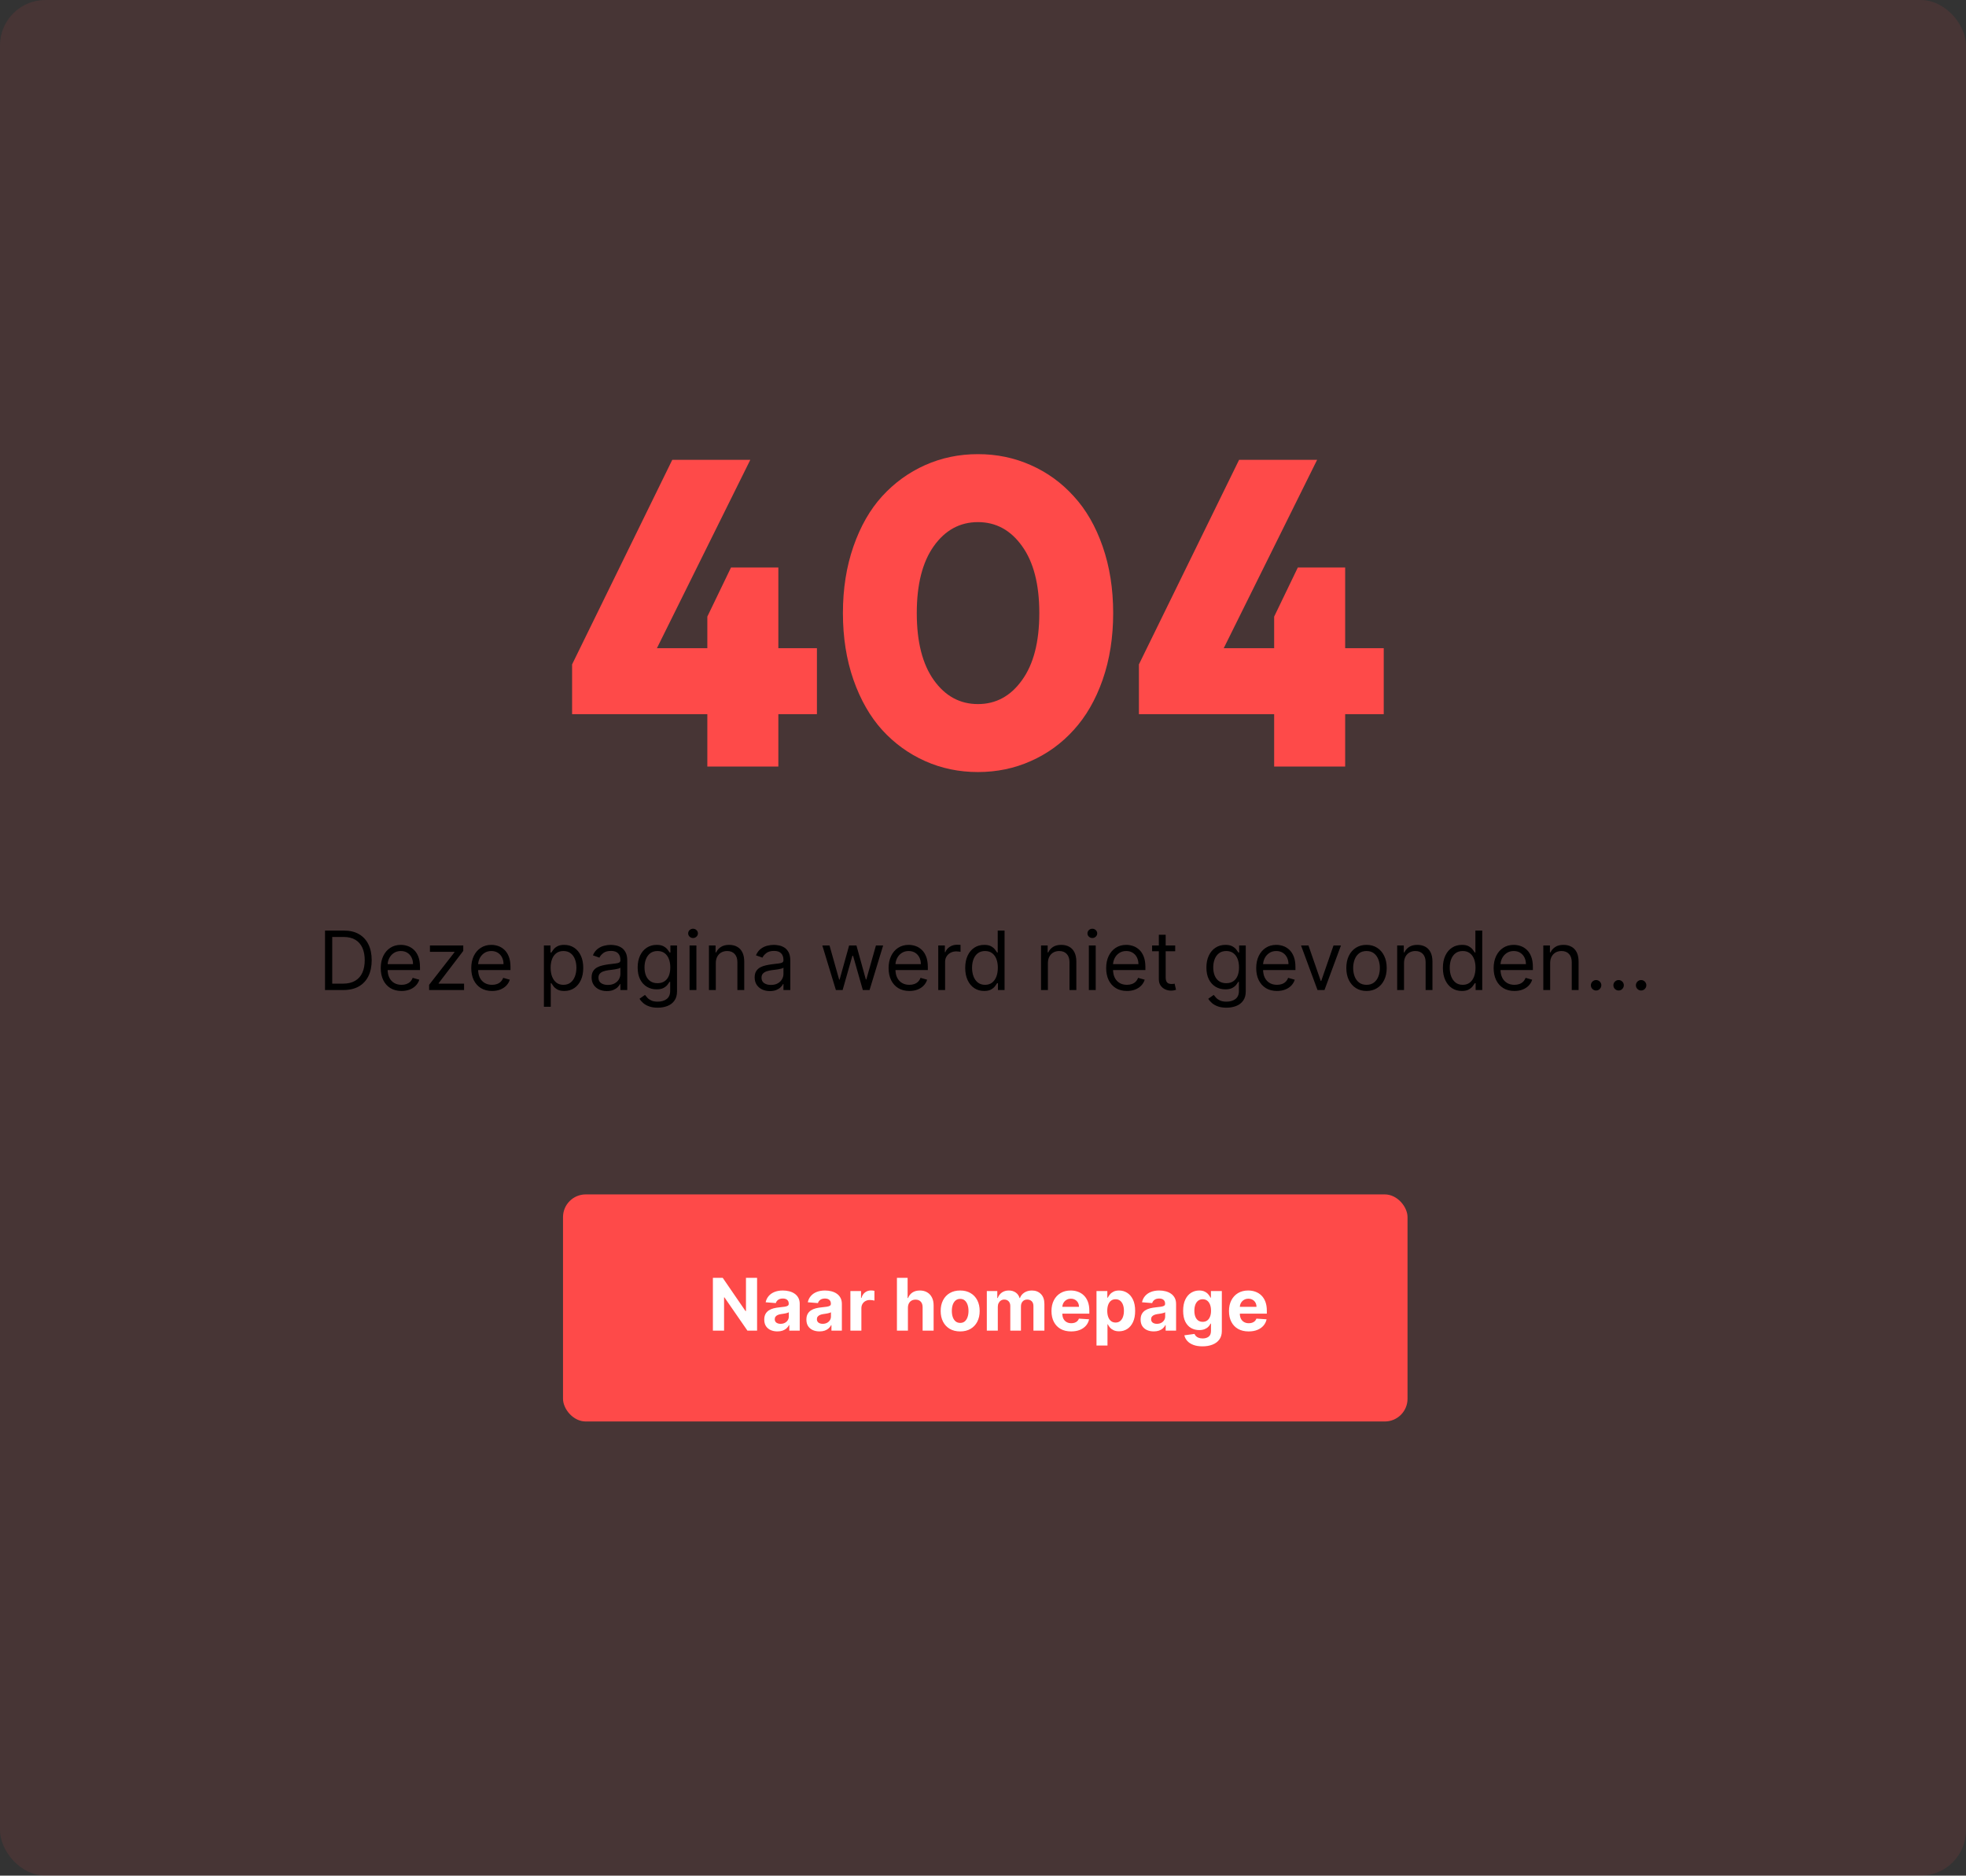 <svg width="433" height="413" viewBox="0 0 433 413" fill="none" xmlns="http://www.w3.org/2000/svg">
<rect x="0" y="0" width="433" height="413" fill="#333333" stroke="none"/>
<rect opacity="0.1" width="433" height="413" rx="10" fill="#FE4A49"/>
<path d="M75.625 218H71.585V204.909H75.804C77.074 204.909 78.16 205.171 79.064 205.695C79.967 206.215 80.66 206.963 81.141 207.939C81.623 208.911 81.864 210.074 81.864 211.429C81.864 212.793 81.621 213.967 81.135 214.951C80.649 215.931 79.942 216.685 79.013 217.214C78.084 217.738 76.954 218 75.625 218ZM73.171 216.594H75.523C76.605 216.594 77.502 216.385 78.214 215.967C78.925 215.55 79.456 214.955 79.805 214.184C80.155 213.413 80.329 212.494 80.329 211.429C80.329 210.372 80.157 209.462 79.812 208.7C79.467 207.933 78.951 207.344 78.265 206.935C77.579 206.522 76.724 206.315 75.702 206.315H73.171V216.594ZM88.435 218.205C87.489 218.205 86.673 217.996 85.987 217.578C85.305 217.156 84.778 216.568 84.408 215.814C84.041 215.055 83.858 214.173 83.858 213.168C83.858 212.162 84.041 211.276 84.408 210.509C84.778 209.737 85.294 209.136 85.954 208.706C86.619 208.271 87.395 208.054 88.281 208.054C88.793 208.054 89.298 208.139 89.796 208.31C90.295 208.48 90.749 208.757 91.158 209.141C91.567 209.52 91.893 210.023 92.136 210.649C92.379 211.276 92.5 212.047 92.5 212.963V213.602H84.932V212.298H90.966C90.966 211.744 90.855 211.25 90.633 210.815C90.416 210.381 90.105 210.038 89.7 209.786C89.3 209.535 88.827 209.409 88.281 209.409C87.68 209.409 87.16 209.558 86.722 209.857C86.287 210.151 85.952 210.534 85.718 211.007C85.484 211.48 85.367 211.987 85.367 212.528V213.398C85.367 214.139 85.494 214.768 85.75 215.283C86.01 215.795 86.37 216.185 86.83 216.453C87.29 216.717 87.825 216.849 88.435 216.849C88.831 216.849 89.189 216.794 89.508 216.683C89.832 216.568 90.112 216.398 90.346 216.172C90.58 215.942 90.761 215.656 90.889 215.315L92.347 215.724C92.193 216.219 91.935 216.653 91.573 217.028C91.211 217.399 90.763 217.689 90.231 217.898C89.698 218.102 89.099 218.205 88.435 218.205ZM94.513 218V216.849L100.087 209.69V209.588H94.692V208.182H102.031V209.384L96.61 216.491V216.594H102.21V218H94.513ZM108.368 218.205C107.422 218.205 106.606 217.996 105.92 217.578C105.238 217.156 104.712 216.568 104.341 215.814C103.975 215.055 103.792 214.173 103.792 213.168C103.792 212.162 103.975 211.276 104.341 210.509C104.712 209.737 105.228 209.136 105.888 208.706C106.553 208.271 107.328 208.054 108.215 208.054C108.726 208.054 109.231 208.139 109.73 208.31C110.228 208.48 110.682 208.757 111.091 209.141C111.5 209.52 111.826 210.023 112.069 210.649C112.312 211.276 112.434 212.047 112.434 212.963V213.602H104.865V212.298H110.9C110.9 211.744 110.789 211.25 110.567 210.815C110.35 210.381 110.039 210.038 109.634 209.786C109.233 209.535 108.76 209.409 108.215 209.409C107.614 209.409 107.094 209.558 106.655 209.857C106.221 210.151 105.886 210.534 105.652 211.007C105.417 211.48 105.3 211.987 105.3 212.528V213.398C105.3 214.139 105.428 214.768 105.684 215.283C105.944 215.795 106.304 216.185 106.764 216.453C107.224 216.717 107.759 216.849 108.368 216.849C108.765 216.849 109.123 216.794 109.442 216.683C109.766 216.568 110.045 216.398 110.279 216.172C110.514 215.942 110.695 215.656 110.823 215.315L112.28 215.724C112.127 216.219 111.869 216.653 111.507 217.028C111.145 217.399 110.697 217.689 110.164 217.898C109.632 218.102 109.033 218.205 108.368 218.205ZM119.791 221.682V208.182H121.248V209.741H121.427C121.538 209.571 121.691 209.354 121.887 209.089C122.088 208.821 122.373 208.582 122.744 208.374C123.119 208.161 123.626 208.054 124.265 208.054C125.092 208.054 125.821 208.261 126.451 208.674C127.082 209.087 127.574 209.673 127.928 210.432C128.282 211.19 128.458 212.085 128.458 213.116C128.458 214.156 128.282 215.058 127.928 215.82C127.574 216.579 127.084 217.167 126.458 217.585C125.831 217.998 125.109 218.205 124.291 218.205C123.66 218.205 123.155 218.1 122.776 217.891C122.397 217.678 122.105 217.437 121.9 217.169C121.696 216.896 121.538 216.67 121.427 216.491H121.299V221.682H119.791ZM121.274 213.091C121.274 213.832 121.382 214.487 121.6 215.053C121.817 215.616 122.135 216.057 122.552 216.376C122.97 216.692 123.481 216.849 124.086 216.849C124.717 216.849 125.243 216.683 125.665 216.351C126.091 216.014 126.411 215.562 126.624 214.996C126.841 214.425 126.95 213.79 126.95 213.091C126.95 212.401 126.843 211.778 126.63 211.224C126.422 210.666 126.104 210.225 125.678 209.901C125.256 209.573 124.725 209.409 124.086 209.409C123.473 209.409 122.957 209.565 122.539 209.876C122.122 210.183 121.806 210.613 121.593 211.167C121.38 211.717 121.274 212.358 121.274 213.091ZM133.649 218.23C133.027 218.23 132.462 218.113 131.955 217.879C131.448 217.64 131.045 217.297 130.747 216.849C130.449 216.398 130.299 215.852 130.299 215.213C130.299 214.651 130.41 214.195 130.632 213.845C130.853 213.491 131.15 213.214 131.52 213.014C131.891 212.814 132.3 212.665 132.748 212.567C133.199 212.464 133.653 212.384 134.109 212.324C134.706 212.247 135.189 212.19 135.56 212.151C135.935 212.109 136.208 212.038 136.378 211.94C136.553 211.842 136.64 211.672 136.64 211.429V211.378C136.64 210.747 136.468 210.257 136.123 209.908C135.782 209.558 135.264 209.384 134.569 209.384C133.849 209.384 133.284 209.541 132.875 209.857C132.466 210.172 132.179 210.509 132.012 210.866L130.581 210.355C130.836 209.759 131.177 209.294 131.603 208.962C132.034 208.625 132.502 208.391 133.01 208.259C133.521 208.122 134.024 208.054 134.518 208.054C134.833 208.054 135.196 208.092 135.605 208.169C136.018 208.241 136.417 208.393 136.8 208.623C137.188 208.853 137.51 209.2 137.765 209.665C138.021 210.129 138.149 210.751 138.149 211.531V218H136.64V216.67H136.564C136.461 216.884 136.291 217.112 136.052 217.354C135.814 217.597 135.496 217.804 135.1 217.974C134.703 218.145 134.22 218.23 133.649 218.23ZM133.879 216.875C134.475 216.875 134.978 216.758 135.387 216.523C135.801 216.289 136.112 215.987 136.321 215.616C136.534 215.245 136.64 214.855 136.64 214.446V213.065C136.576 213.142 136.436 213.212 136.218 213.276C136.005 213.336 135.758 213.389 135.477 213.436C135.2 213.479 134.929 213.517 134.665 213.551C134.405 213.581 134.194 213.607 134.032 213.628C133.64 213.679 133.274 213.762 132.933 213.877C132.596 213.988 132.324 214.156 132.115 214.382C131.91 214.604 131.808 214.906 131.808 215.29C131.808 215.814 132.002 216.21 132.39 216.479C132.782 216.743 133.278 216.875 133.879 216.875ZM144.865 221.886C144.137 221.886 143.51 221.793 142.986 221.605C142.462 221.422 142.025 221.179 141.676 220.876C141.33 220.578 141.056 220.259 140.851 219.918L142.053 219.074C142.189 219.253 142.362 219.457 142.57 219.688C142.779 219.922 143.065 220.124 143.427 220.295C143.794 220.469 144.273 220.557 144.865 220.557C145.658 220.557 146.312 220.365 146.828 219.982C147.343 219.598 147.601 218.997 147.601 218.179V216.185H147.473C147.362 216.364 147.205 216.585 147 216.849C146.8 217.109 146.51 217.342 146.131 217.546C145.756 217.746 145.249 217.847 144.61 217.847C143.817 217.847 143.105 217.659 142.475 217.284C141.848 216.909 141.352 216.364 140.985 215.648C140.623 214.932 140.442 214.062 140.442 213.04C140.442 212.034 140.619 211.158 140.972 210.413C141.326 209.663 141.818 209.083 142.449 208.674C143.08 208.261 143.808 208.054 144.635 208.054C145.274 208.054 145.781 208.161 146.156 208.374C146.536 208.582 146.825 208.821 147.026 209.089C147.23 209.354 147.388 209.571 147.499 209.741H147.652V208.182H149.11V218.281C149.11 219.125 148.918 219.811 148.534 220.339C148.155 220.872 147.644 221.262 147 221.509C146.361 221.761 145.649 221.886 144.865 221.886ZM144.814 216.491C145.419 216.491 145.931 216.353 146.348 216.076C146.766 215.799 147.083 215.401 147.301 214.881C147.518 214.361 147.627 213.739 147.627 213.014C147.627 212.307 147.52 211.683 147.307 211.141C147.094 210.6 146.779 210.176 146.361 209.869C145.943 209.562 145.428 209.409 144.814 209.409C144.175 209.409 143.642 209.571 143.216 209.895C142.794 210.219 142.477 210.653 142.264 211.199C142.055 211.744 141.95 212.349 141.95 213.014C141.95 213.696 142.057 214.299 142.27 214.823C142.487 215.343 142.807 215.752 143.229 216.05C143.655 216.344 144.183 216.491 144.814 216.491ZM151.871 218V208.182H153.379V218H151.871ZM152.638 206.545C152.344 206.545 152.09 206.445 151.877 206.245C151.669 206.045 151.564 205.804 151.564 205.523C151.564 205.241 151.669 205.001 151.877 204.8C152.09 204.6 152.344 204.5 152.638 204.5C152.932 204.5 153.183 204.6 153.392 204.8C153.605 205.001 153.712 205.241 153.712 205.523C153.712 205.804 153.605 206.045 153.392 206.245C153.183 206.445 152.932 206.545 152.638 206.545ZM157.651 212.094V218H156.142V208.182H157.6V209.716H157.728C157.958 209.217 158.307 208.817 158.776 208.514C159.245 208.207 159.85 208.054 160.591 208.054C161.256 208.054 161.838 208.19 162.336 208.463C162.835 208.732 163.223 209.141 163.5 209.69C163.777 210.236 163.915 210.926 163.915 211.761V218H162.407V211.864C162.407 211.092 162.206 210.491 161.806 210.061C161.405 209.626 160.855 209.409 160.157 209.409C159.675 209.409 159.245 209.513 158.865 209.722C158.49 209.931 158.194 210.236 157.977 210.636C157.76 211.037 157.651 211.523 157.651 212.094ZM169.561 218.23C168.939 218.23 168.374 218.113 167.867 217.879C167.36 217.64 166.957 217.297 166.659 216.849C166.361 216.398 166.211 215.852 166.211 215.213C166.211 214.651 166.322 214.195 166.544 213.845C166.765 213.491 167.062 213.214 167.432 213.014C167.803 212.814 168.212 212.665 168.66 212.567C169.111 212.464 169.565 212.384 170.021 212.324C170.618 212.247 171.101 212.19 171.472 212.151C171.847 212.109 172.12 212.038 172.29 211.94C172.465 211.842 172.552 211.672 172.552 211.429V211.378C172.552 210.747 172.38 210.257 172.035 209.908C171.694 209.558 171.176 209.384 170.481 209.384C169.761 209.384 169.197 209.541 168.787 209.857C168.378 210.172 168.091 210.509 167.925 210.866L166.493 210.355C166.748 209.759 167.089 209.294 167.515 208.962C167.946 208.625 168.415 208.391 168.922 208.259C169.433 208.122 169.936 208.054 170.43 208.054C170.746 208.054 171.108 208.092 171.517 208.169C171.93 208.241 172.329 208.393 172.712 208.623C173.1 208.853 173.422 209.2 173.677 209.665C173.933 210.129 174.061 210.751 174.061 211.531V218H172.552V216.67H172.476C172.373 216.884 172.203 217.112 171.964 217.354C171.726 217.597 171.408 217.804 171.012 217.974C170.616 218.145 170.132 218.23 169.561 218.23ZM169.791 216.875C170.388 216.875 170.89 216.758 171.3 216.523C171.713 216.289 172.024 215.987 172.233 215.616C172.446 215.245 172.552 214.855 172.552 214.446V213.065C172.488 213.142 172.348 213.212 172.131 213.276C171.917 213.336 171.67 213.389 171.389 213.436C171.112 213.479 170.841 213.517 170.577 213.551C170.317 213.581 170.106 213.607 169.944 213.628C169.552 213.679 169.186 213.762 168.845 213.877C168.508 213.988 168.236 214.156 168.027 214.382C167.822 214.604 167.72 214.906 167.72 215.29C167.72 215.814 167.914 216.21 168.302 216.479C168.694 216.743 169.19 216.875 169.791 216.875ZM184.101 218L181.11 208.182H182.695L184.817 215.699H184.919L187.016 208.182H188.627L190.698 215.673H190.8L192.922 208.182H194.507L191.516 218H190.033L187.885 210.457H187.732L185.584 218H184.101ZM200.284 218.205C199.338 218.205 198.522 217.996 197.836 217.578C197.154 217.156 196.628 216.568 196.257 215.814C195.891 215.055 195.708 214.173 195.708 213.168C195.708 212.162 195.891 211.276 196.257 210.509C196.628 209.737 197.144 209.136 197.804 208.706C198.469 208.271 199.244 208.054 200.131 208.054C200.642 208.054 201.147 208.139 201.646 208.31C202.144 208.48 202.598 208.757 203.007 209.141C203.416 209.52 203.742 210.023 203.985 210.649C204.228 211.276 204.35 212.047 204.35 212.963V213.602H196.781V212.298H202.816C202.816 211.744 202.705 211.25 202.483 210.815C202.266 210.381 201.955 210.038 201.55 209.786C201.149 209.535 200.676 209.409 200.131 209.409C199.53 209.409 199.01 209.558 198.571 209.857C198.137 210.151 197.802 210.534 197.568 211.007C197.333 211.48 197.216 211.987 197.216 212.528V213.398C197.216 214.139 197.344 214.768 197.6 215.283C197.86 215.795 198.22 216.185 198.68 216.453C199.14 216.717 199.675 216.849 200.284 216.849C200.681 216.849 201.039 216.794 201.358 216.683C201.682 216.568 201.961 216.398 202.195 216.172C202.43 215.942 202.611 215.656 202.739 215.315L204.196 215.724C204.043 216.219 203.785 216.653 203.423 217.028C203.061 217.399 202.613 217.689 202.08 217.898C201.548 218.102 200.949 218.205 200.284 218.205ZM206.644 218V208.182H208.102V209.665H208.204C208.383 209.179 208.707 208.785 209.176 208.482C209.644 208.18 210.173 208.028 210.761 208.028C210.872 208.028 211.01 208.031 211.176 208.035C211.343 208.039 211.468 208.045 211.553 208.054V209.588C211.502 209.575 211.385 209.556 211.202 209.531C211.023 209.501 210.833 209.486 210.633 209.486C210.156 209.486 209.73 209.586 209.355 209.786C208.984 209.982 208.69 210.255 208.472 210.604C208.259 210.95 208.153 211.344 208.153 211.787V218H206.644ZM216.75 218.205C215.932 218.205 215.21 217.998 214.583 217.585C213.957 217.167 213.467 216.579 213.113 215.82C212.759 215.058 212.583 214.156 212.583 213.116C212.583 212.085 212.759 211.19 213.113 210.432C213.467 209.673 213.959 209.087 214.59 208.674C215.22 208.261 215.949 208.054 216.776 208.054C217.415 208.054 217.92 208.161 218.291 208.374C218.666 208.582 218.951 208.821 219.147 209.089C219.347 209.354 219.503 209.571 219.614 209.741H219.742V204.909H221.25V218H219.793V216.491H219.614C219.503 216.67 219.345 216.896 219.141 217.169C218.936 217.437 218.644 217.678 218.265 217.891C217.886 218.1 217.381 218.205 216.75 218.205ZM216.955 216.849C217.56 216.849 218.071 216.692 218.489 216.376C218.906 216.057 219.224 215.616 219.441 215.053C219.659 214.487 219.767 213.832 219.767 213.091C219.767 212.358 219.661 211.717 219.448 211.167C219.235 210.613 218.919 210.183 218.502 209.876C218.084 209.565 217.568 209.409 216.955 209.409C216.316 209.409 215.783 209.573 215.357 209.901C214.935 210.225 214.617 210.666 214.404 211.224C214.195 211.778 214.091 212.401 214.091 213.091C214.091 213.79 214.198 214.425 214.411 214.996C214.628 215.562 214.948 216.014 215.369 216.351C215.796 216.683 216.324 216.849 216.955 216.849ZM230.794 212.094V218H229.285V208.182H230.742V209.716H230.87C231.1 209.217 231.45 208.817 231.919 208.514C232.387 208.207 232.992 208.054 233.734 208.054C234.399 208.054 234.98 208.19 235.479 208.463C235.977 208.732 236.365 209.141 236.642 209.69C236.919 210.236 237.058 210.926 237.058 211.761V218H235.549V211.864C235.549 211.092 235.349 210.491 234.948 210.061C234.548 209.626 233.998 209.409 233.299 209.409C232.818 209.409 232.387 209.513 232.008 209.722C231.633 209.931 231.337 210.236 231.119 210.636C230.902 211.037 230.794 211.523 230.794 212.094ZM239.814 218V208.182H241.323V218H239.814ZM240.581 206.545C240.287 206.545 240.034 206.445 239.821 206.245C239.612 206.045 239.507 205.804 239.507 205.523C239.507 205.241 239.612 205.001 239.821 204.8C240.034 204.6 240.287 204.5 240.581 204.5C240.875 204.5 241.127 204.6 241.336 204.8C241.549 205.001 241.655 205.241 241.655 205.523C241.655 205.804 241.549 206.045 241.336 206.245C241.127 206.445 240.875 206.545 240.581 206.545ZM248.202 218.205C247.256 218.205 246.44 217.996 245.754 217.578C245.072 217.156 244.546 216.568 244.175 215.814C243.809 215.055 243.626 214.173 243.626 213.168C243.626 212.162 243.809 211.276 244.175 210.509C244.546 209.737 245.062 209.136 245.722 208.706C246.387 208.271 247.162 208.054 248.049 208.054C248.56 208.054 249.065 208.139 249.564 208.31C250.062 208.48 250.516 208.757 250.925 209.141C251.334 209.52 251.66 210.023 251.903 210.649C252.146 211.276 252.268 212.047 252.268 212.963V213.602H244.699V212.298H250.733C250.733 211.744 250.623 211.25 250.401 210.815C250.184 210.381 249.873 210.038 249.468 209.786C249.067 209.535 248.594 209.409 248.049 209.409C247.448 209.409 246.928 209.558 246.489 209.857C246.055 210.151 245.72 210.534 245.486 211.007C245.251 211.48 245.134 211.987 245.134 212.528V213.398C245.134 214.139 245.262 214.768 245.518 215.283C245.778 215.795 246.138 216.185 246.598 216.453C247.058 216.717 247.593 216.849 248.202 216.849C248.599 216.849 248.956 216.794 249.276 216.683C249.6 216.568 249.879 216.398 250.113 216.172C250.348 215.942 250.529 215.656 250.657 215.315L252.114 215.724C251.961 216.219 251.703 216.653 251.341 217.028C250.979 217.399 250.531 217.689 249.998 217.898C249.466 218.102 248.867 218.205 248.202 218.205ZM258.832 208.182V209.46H253.744V208.182H258.832ZM255.227 205.83H256.736V215.188C256.736 215.614 256.797 215.933 256.921 216.146C257.049 216.355 257.211 216.496 257.407 216.568C257.607 216.636 257.818 216.67 258.04 216.67C258.206 216.67 258.342 216.662 258.449 216.645C258.555 216.624 258.64 216.607 258.704 216.594L259.011 217.949C258.909 217.987 258.766 218.026 258.583 218.064C258.4 218.107 258.167 218.128 257.886 218.128C257.46 218.128 257.042 218.036 256.633 217.853C256.229 217.67 255.892 217.391 255.623 217.016C255.359 216.641 255.227 216.168 255.227 215.597V205.83ZM270.127 221.886C269.398 221.886 268.772 221.793 268.248 221.605C267.724 221.422 267.287 221.179 266.937 220.876C266.592 220.578 266.317 220.259 266.113 219.918L267.314 219.074C267.451 219.253 267.623 219.457 267.832 219.688C268.041 219.922 268.327 220.124 268.689 220.295C269.055 220.469 269.535 220.557 270.127 220.557C270.92 220.557 271.574 220.365 272.089 219.982C272.605 219.598 272.863 218.997 272.863 218.179V216.185H272.735C272.624 216.364 272.466 216.585 272.262 216.849C272.062 217.109 271.772 217.342 271.393 217.546C271.018 217.746 270.51 217.847 269.871 217.847C269.079 217.847 268.367 217.659 267.736 217.284C267.11 216.909 266.613 216.364 266.247 215.648C265.885 214.932 265.704 214.062 265.704 213.04C265.704 212.034 265.881 211.158 266.234 210.413C266.588 209.663 267.08 209.083 267.711 208.674C268.341 208.261 269.07 208.054 269.897 208.054C270.536 208.054 271.043 208.161 271.418 208.374C271.797 208.582 272.087 208.821 272.287 209.089C272.492 209.354 272.65 209.571 272.76 209.741H272.914V208.182H274.371V218.281C274.371 219.125 274.18 219.811 273.796 220.339C273.417 220.872 272.905 221.262 272.262 221.509C271.623 221.761 270.911 221.886 270.127 221.886ZM270.076 216.491C270.681 216.491 271.192 216.353 271.61 216.076C272.028 215.799 272.345 215.401 272.562 214.881C272.78 214.361 272.888 213.739 272.888 213.014C272.888 212.307 272.782 211.683 272.569 211.141C272.356 210.6 272.04 210.176 271.623 209.869C271.205 209.562 270.689 209.409 270.076 209.409C269.437 209.409 268.904 209.571 268.478 209.895C268.056 210.219 267.738 210.653 267.525 211.199C267.317 211.744 267.212 212.349 267.212 213.014C267.212 213.696 267.319 214.299 267.532 214.823C267.749 215.343 268.069 215.752 268.491 216.05C268.917 216.344 269.445 216.491 270.076 216.491ZM281.249 218.205C280.303 218.205 279.487 217.996 278.801 217.578C278.119 217.156 277.593 216.568 277.222 215.814C276.856 215.055 276.672 214.173 276.672 213.168C276.672 212.162 276.856 211.276 277.222 210.509C277.593 209.737 278.108 209.136 278.769 208.706C279.434 208.271 280.209 208.054 281.096 208.054C281.607 208.054 282.112 208.139 282.611 208.31C283.109 208.48 283.563 208.757 283.972 209.141C284.381 209.52 284.707 210.023 284.95 210.649C285.193 211.276 285.314 212.047 285.314 212.963V213.602H277.746V212.298H283.78C283.78 211.744 283.67 211.25 283.448 210.815C283.231 210.381 282.92 210.038 282.515 209.786C282.114 209.535 281.641 209.409 281.096 209.409C280.495 209.409 279.975 209.558 279.536 209.857C279.101 210.151 278.767 210.534 278.532 211.007C278.298 211.48 278.181 211.987 278.181 212.528V213.398C278.181 214.139 278.309 214.768 278.564 215.283C278.824 215.795 279.184 216.185 279.645 216.453C280.105 216.717 280.64 216.849 281.249 216.849C281.645 216.849 282.003 216.794 282.323 216.683C282.647 216.568 282.926 216.398 283.16 216.172C283.395 215.942 283.576 215.656 283.704 215.315L285.161 215.724C285.008 216.219 284.75 216.653 284.388 217.028C284.025 217.399 283.578 217.689 283.045 217.898C282.513 218.102 281.914 218.205 281.249 218.205ZM295.339 208.182L291.708 218H290.174L286.543 208.182H288.18L290.89 216.006H290.992L293.702 208.182H295.339ZM300.967 218.205C300.081 218.205 299.303 217.994 298.634 217.572C297.969 217.15 297.449 216.56 297.074 215.801C296.703 215.043 296.518 214.156 296.518 213.142C296.518 212.119 296.703 211.227 297.074 210.464C297.449 209.701 297.969 209.109 298.634 208.687C299.303 208.265 300.081 208.054 300.967 208.054C301.853 208.054 302.629 208.265 303.294 208.687C303.963 209.109 304.483 209.701 304.853 210.464C305.228 211.227 305.416 212.119 305.416 213.142C305.416 214.156 305.228 215.043 304.853 215.801C304.483 216.56 303.963 217.15 303.294 217.572C302.629 217.994 301.853 218.205 300.967 218.205ZM300.967 216.849C301.64 216.849 302.194 216.677 302.629 216.332C303.064 215.987 303.385 215.533 303.594 214.97C303.803 214.408 303.907 213.798 303.907 213.142C303.907 212.486 303.803 211.874 303.594 211.308C303.385 210.741 303.064 210.283 302.629 209.933C302.194 209.584 301.64 209.409 300.967 209.409C300.294 209.409 299.74 209.584 299.305 209.933C298.87 210.283 298.549 210.741 298.34 211.308C298.131 211.874 298.027 212.486 298.027 213.142C298.027 213.798 298.131 214.408 298.34 214.97C298.549 215.533 298.87 215.987 299.305 216.332C299.74 216.677 300.294 216.849 300.967 216.849ZM309.227 212.094V218H307.719V208.182H309.176V209.716H309.304C309.534 209.217 309.883 208.817 310.352 208.514C310.821 208.207 311.426 208.054 312.167 208.054C312.832 208.054 313.414 208.19 313.912 208.463C314.411 208.732 314.799 209.141 315.076 209.69C315.353 210.236 315.491 210.926 315.491 211.761V218H313.983V211.864C313.983 211.092 313.782 210.491 313.382 210.061C312.981 209.626 312.432 209.409 311.733 209.409C311.251 209.409 310.821 209.513 310.442 209.722C310.067 209.931 309.77 210.236 309.553 210.636C309.336 211.037 309.227 211.523 309.227 212.094ZM321.955 218.205C321.137 218.205 320.415 217.998 319.788 217.585C319.162 217.167 318.672 216.579 318.318 215.82C317.964 215.058 317.788 214.156 317.788 213.116C317.788 212.085 317.964 211.19 318.318 210.432C318.672 209.673 319.164 209.087 319.795 208.674C320.425 208.261 321.154 208.054 321.981 208.054C322.62 208.054 323.125 208.161 323.496 208.374C323.871 208.582 324.156 208.821 324.352 209.089C324.553 209.354 324.708 209.571 324.819 209.741H324.947V204.909H326.455V218H324.998V216.491H324.819C324.708 216.67 324.55 216.896 324.346 217.169C324.141 217.437 323.849 217.678 323.47 217.891C323.091 218.1 322.586 218.205 321.955 218.205ZM322.16 216.849C322.765 216.849 323.276 216.692 323.694 216.376C324.112 216.057 324.429 215.616 324.646 215.053C324.864 214.487 324.972 213.832 324.972 213.091C324.972 212.358 324.866 211.717 324.653 211.167C324.44 210.613 324.124 210.183 323.707 209.876C323.289 209.565 322.773 209.409 322.16 209.409C321.521 209.409 320.988 209.573 320.562 209.901C320.14 210.225 319.822 210.666 319.609 211.224C319.401 211.778 319.296 212.401 319.296 213.091C319.296 213.79 319.403 214.425 319.616 214.996C319.833 215.562 320.153 216.014 320.575 216.351C321.001 216.683 321.529 216.849 322.16 216.849ZM333.544 218.205C332.598 218.205 331.782 217.996 331.096 217.578C330.414 217.156 329.888 216.568 329.517 215.814C329.151 215.055 328.967 214.173 328.967 213.168C328.967 212.162 329.151 211.276 329.517 210.509C329.888 209.737 330.403 209.136 331.064 208.706C331.729 208.271 332.504 208.054 333.391 208.054C333.902 208.054 334.407 208.139 334.906 208.31C335.404 208.48 335.858 208.757 336.267 209.141C336.676 209.52 337.002 210.023 337.245 210.649C337.488 211.276 337.609 212.047 337.609 212.963V213.602H330.041V212.298H336.075C336.075 211.744 335.964 211.25 335.743 210.815C335.526 210.381 335.214 210.038 334.81 209.786C334.409 209.535 333.936 209.409 333.391 209.409C332.79 209.409 332.27 209.558 331.831 209.857C331.396 210.151 331.062 210.534 330.827 211.007C330.593 211.48 330.476 211.987 330.476 212.528V213.398C330.476 214.139 330.604 214.768 330.859 215.283C331.119 215.795 331.479 216.185 331.94 216.453C332.4 216.717 332.935 216.849 333.544 216.849C333.94 216.849 334.298 216.794 334.618 216.683C334.942 216.568 335.221 216.398 335.455 216.172C335.69 215.942 335.871 215.656 335.999 215.315L337.456 215.724C337.303 216.219 337.045 216.653 336.683 217.028C336.32 217.399 335.873 217.689 335.34 217.898C334.808 218.102 334.209 218.205 333.544 218.205ZM341.413 212.094V218H339.904V208.182H341.362V209.716H341.489C341.719 209.217 342.069 208.817 342.538 208.514C343.006 208.207 343.612 208.054 344.353 208.054C345.018 208.054 345.599 208.19 346.098 208.463C346.597 208.732 346.984 209.141 347.261 209.69C347.538 210.236 347.677 210.926 347.677 211.761V218H346.168V211.864C346.168 211.092 345.968 210.491 345.567 210.061C345.167 209.626 344.617 209.409 343.918 209.409C343.437 209.409 343.006 209.513 342.627 209.722C342.252 209.931 341.956 210.236 341.739 210.636C341.521 211.037 341.413 211.523 341.413 212.094ZM351.533 218.102C351.218 218.102 350.947 217.989 350.721 217.763C350.495 217.538 350.382 217.267 350.382 216.952C350.382 216.636 350.495 216.366 350.721 216.14C350.947 215.914 351.218 215.801 351.533 215.801C351.848 215.801 352.119 215.914 352.345 216.14C352.57 216.366 352.683 216.636 352.683 216.952C352.683 217.161 352.63 217.352 352.524 217.527C352.421 217.702 352.283 217.842 352.108 217.949C351.938 218.051 351.746 218.102 351.533 218.102ZM356.49 218.102C356.175 218.102 355.904 217.989 355.678 217.763C355.452 217.538 355.339 217.267 355.339 216.952C355.339 216.636 355.452 216.366 355.678 216.14C355.904 215.914 356.175 215.801 356.49 215.801C356.805 215.801 357.076 215.914 357.302 216.14C357.528 216.366 357.64 216.636 357.64 216.952C357.64 217.161 357.587 217.352 357.481 217.527C357.378 217.702 357.24 217.842 357.065 217.949C356.895 218.051 356.703 218.102 356.49 218.102ZM361.447 218.102C361.132 218.102 360.861 217.989 360.635 217.763C360.409 217.538 360.296 217.267 360.296 216.952C360.296 216.636 360.409 216.366 360.635 216.14C360.861 215.914 361.132 215.801 361.447 215.801C361.762 215.801 362.033 215.914 362.259 216.14C362.485 216.366 362.597 216.636 362.597 216.952C362.597 217.161 362.544 217.352 362.438 217.527C362.335 217.702 362.197 217.842 362.022 217.949C361.852 218.051 361.66 218.102 361.447 218.102Z" fill="black"/>
<path d="M171.428 124.959V142.724H179.924V157.255H171.428V168.793H155.786V157.255H126V146.297L148.062 101.255H165.248L144.683 142.724H155.786V135.772L161 124.959H171.428Z" fill="#FE4A49"/>
<path d="M203.751 102.414C207.355 100.805 211.233 100 215.385 100C219.537 100 223.415 100.805 227.019 102.414C230.656 104.023 233.81 106.308 236.482 109.269C239.185 112.198 241.309 115.883 242.854 120.324C244.399 124.766 245.171 129.657 245.171 135C245.171 140.343 244.399 145.234 242.854 149.676C241.309 154.085 239.185 157.77 236.482 160.731C233.81 163.692 230.656 165.977 227.019 167.586C223.415 169.195 219.537 170 215.385 170C211.233 170 207.355 169.195 203.751 167.586C200.146 165.977 196.992 163.692 194.288 160.731C191.617 157.77 189.509 154.085 187.964 149.676C186.419 145.234 185.647 140.343 185.647 135C185.647 129.657 186.419 124.766 187.964 120.324C189.509 115.883 191.617 112.198 194.288 109.269C196.992 106.308 200.146 104.023 203.751 102.414ZM225.088 120.228C222.578 116.72 219.344 114.966 215.385 114.966C211.426 114.966 208.192 116.72 205.682 120.228C203.171 123.736 201.916 128.66 201.916 135C201.916 141.34 203.171 146.264 205.682 149.772C208.192 153.28 211.426 155.034 215.385 155.034C219.344 155.034 222.578 153.28 225.088 149.772C227.631 146.264 228.902 141.34 228.902 135C228.902 128.66 227.631 123.736 225.088 120.228Z" fill="#FE4A49"/>
<path d="M296.266 124.959V142.724H304.762V157.255H296.266V168.793H280.625V157.255H250.838V146.297L272.9 101.255H290.087L269.521 142.724H280.625V135.772L285.838 124.959H296.266Z" fill="#FE4A49"/>
<rect x="124" y="263" width="186" height="50" rx="5" fill="#FE4A49"/>
<path d="M166.744 281.364V293H164.619L159.557 285.676H159.472V293H157.011V281.364H159.17L164.193 288.682H164.295V281.364H166.744ZM171.22 293.165C170.663 293.165 170.167 293.068 169.732 292.875C169.296 292.678 168.951 292.388 168.697 292.006C168.447 291.619 168.322 291.138 168.322 290.562C168.322 290.078 168.411 289.67 168.589 289.341C168.768 289.011 169.01 288.746 169.317 288.545C169.624 288.345 169.972 288.193 170.362 288.091C170.756 287.989 171.169 287.917 171.601 287.875C172.108 287.822 172.518 287.773 172.828 287.727C173.139 287.678 173.364 287.606 173.504 287.511C173.644 287.417 173.714 287.277 173.714 287.091V287.057C173.714 286.697 173.601 286.419 173.374 286.222C173.15 286.025 172.832 285.926 172.419 285.926C171.983 285.926 171.637 286.023 171.379 286.216C171.122 286.405 170.951 286.644 170.868 286.932L168.629 286.75C168.743 286.22 168.966 285.761 169.3 285.375C169.633 284.985 170.063 284.686 170.589 284.477C171.12 284.265 171.733 284.159 172.43 284.159C172.915 284.159 173.379 284.216 173.822 284.33C174.269 284.443 174.665 284.619 175.01 284.858C175.358 285.097 175.633 285.403 175.834 285.778C176.035 286.15 176.135 286.595 176.135 287.114V293H173.839V291.79H173.771C173.631 292.062 173.444 292.303 173.209 292.511C172.974 292.716 172.692 292.877 172.362 292.994C172.033 293.108 171.652 293.165 171.22 293.165ZM171.913 291.494C172.269 291.494 172.584 291.424 172.857 291.284C173.129 291.14 173.343 290.947 173.499 290.705C173.654 290.462 173.732 290.187 173.732 289.881V288.955C173.656 289.004 173.552 289.049 173.419 289.091C173.29 289.129 173.144 289.165 172.982 289.199C172.819 289.229 172.656 289.258 172.493 289.284C172.33 289.307 172.182 289.328 172.05 289.347C171.766 289.388 171.518 289.455 171.305 289.545C171.093 289.636 170.929 289.759 170.811 289.915C170.694 290.066 170.635 290.256 170.635 290.483C170.635 290.812 170.754 291.064 170.993 291.239C171.235 291.409 171.542 291.494 171.913 291.494ZM180.501 293.165C179.945 293.165 179.448 293.068 179.013 292.875C178.577 292.678 178.232 292.388 177.979 292.006C177.729 291.619 177.604 291.138 177.604 290.562C177.604 290.078 177.693 289.67 177.871 289.341C178.049 289.011 178.291 288.746 178.598 288.545C178.905 288.345 179.253 288.193 179.643 288.091C180.037 287.989 180.45 287.917 180.882 287.875C181.39 287.822 181.799 287.773 182.109 287.727C182.42 287.678 182.645 287.606 182.786 287.511C182.926 287.417 182.996 287.277 182.996 287.091V287.057C182.996 286.697 182.882 286.419 182.655 286.222C182.431 286.025 182.113 285.926 181.7 285.926C181.265 285.926 180.918 286.023 180.661 286.216C180.403 286.405 180.232 286.644 180.149 286.932L177.911 286.75C178.024 286.22 178.248 285.761 178.581 285.375C178.914 284.985 179.344 284.686 179.871 284.477C180.401 284.265 181.015 284.159 181.712 284.159C182.196 284.159 182.661 284.216 183.104 284.33C183.551 284.443 183.946 284.619 184.291 284.858C184.64 285.097 184.914 285.403 185.115 285.778C185.316 286.15 185.416 286.595 185.416 287.114V293H183.121V291.79H183.053C182.912 292.062 182.725 292.303 182.49 292.511C182.255 292.716 181.973 292.877 181.643 292.994C181.314 293.108 180.933 293.165 180.501 293.165ZM181.195 291.494C181.551 291.494 181.865 291.424 182.138 291.284C182.411 291.14 182.625 290.947 182.78 290.705C182.935 290.462 183.013 290.187 183.013 289.881V288.955C182.937 289.004 182.833 289.049 182.7 289.091C182.571 289.129 182.426 289.165 182.263 289.199C182.1 289.229 181.937 289.258 181.774 289.284C181.611 289.307 181.464 289.328 181.331 289.347C181.047 289.388 180.799 289.455 180.587 289.545C180.375 289.636 180.21 289.759 180.092 289.915C179.975 290.066 179.916 290.256 179.916 290.483C179.916 290.812 180.036 291.064 180.274 291.239C180.517 291.409 180.823 291.494 181.195 291.494ZM187.294 293V284.273H189.641V285.795H189.732C189.891 285.254 190.158 284.845 190.533 284.568C190.908 284.288 191.339 284.148 191.828 284.148C191.949 284.148 192.08 284.155 192.22 284.17C192.36 284.186 192.483 284.206 192.589 284.233V286.381C192.476 286.347 192.319 286.316 192.118 286.29C191.917 286.263 191.733 286.25 191.567 286.25C191.211 286.25 190.893 286.328 190.612 286.483C190.336 286.634 190.116 286.847 189.953 287.119C189.794 287.392 189.714 287.706 189.714 288.062V293H187.294ZM199.964 287.955V293H197.544V281.364H199.896V285.812H199.999C200.196 285.297 200.514 284.894 200.953 284.602C201.393 284.307 201.944 284.159 202.607 284.159C203.213 284.159 203.741 284.292 204.192 284.557C204.646 284.818 204.999 285.195 205.249 285.688C205.502 286.176 205.627 286.761 205.624 287.443V293H203.203V287.875C203.207 287.337 203.071 286.919 202.794 286.619C202.521 286.32 202.139 286.17 201.646 286.17C201.317 286.17 201.025 286.241 200.771 286.381C200.521 286.521 200.324 286.725 200.18 286.994C200.04 287.259 199.968 287.58 199.964 287.955ZM211.472 293.17C210.589 293.17 209.826 292.983 209.182 292.608C208.542 292.229 208.047 291.703 207.699 291.028C207.35 290.35 207.176 289.564 207.176 288.67C207.176 287.769 207.35 286.981 207.699 286.307C208.047 285.629 208.542 285.102 209.182 284.727C209.826 284.348 210.589 284.159 211.472 284.159C212.354 284.159 213.116 284.348 213.756 284.727C214.4 285.102 214.896 285.629 215.244 286.307C215.593 286.981 215.767 287.769 215.767 288.67C215.767 289.564 215.593 290.35 215.244 291.028C214.896 291.703 214.4 292.229 213.756 292.608C213.116 292.983 212.354 293.17 211.472 293.17ZM211.483 291.295C211.884 291.295 212.22 291.182 212.489 290.955C212.758 290.723 212.96 290.409 213.097 290.011C213.237 289.614 213.307 289.161 213.307 288.653C213.307 288.146 213.237 287.693 213.097 287.295C212.96 286.898 212.758 286.583 212.489 286.352C212.22 286.121 211.884 286.006 211.483 286.006C211.078 286.006 210.737 286.121 210.46 286.352C210.188 286.583 209.981 286.898 209.841 287.295C209.705 287.693 209.636 288.146 209.636 288.653C209.636 289.161 209.705 289.614 209.841 290.011C209.981 290.409 210.188 290.723 210.46 290.955C210.737 291.182 211.078 291.295 211.483 291.295ZM217.341 293V284.273H219.648V285.812H219.75C219.932 285.301 220.235 284.898 220.659 284.602C221.083 284.307 221.591 284.159 222.182 284.159C222.78 284.159 223.29 284.309 223.71 284.608C224.131 284.903 224.411 285.305 224.551 285.812H224.642C224.82 285.312 225.142 284.913 225.608 284.614C226.078 284.311 226.633 284.159 227.273 284.159C228.087 284.159 228.748 284.419 229.256 284.938C229.767 285.453 230.023 286.184 230.023 287.131V293H227.608V287.608C227.608 287.123 227.479 286.759 227.222 286.517C226.964 286.275 226.642 286.153 226.256 286.153C225.816 286.153 225.473 286.294 225.227 286.574C224.981 286.85 224.858 287.216 224.858 287.67V293H222.511V287.557C222.511 287.129 222.388 286.788 222.142 286.534C221.9 286.28 221.58 286.153 221.182 286.153C220.913 286.153 220.67 286.222 220.455 286.358C220.242 286.491 220.074 286.678 219.949 286.92C219.824 287.159 219.761 287.439 219.761 287.761V293H217.341ZM235.912 293.17C235.014 293.17 234.241 292.989 233.594 292.625C232.95 292.258 232.454 291.739 232.105 291.068C231.757 290.394 231.582 289.597 231.582 288.676C231.582 287.778 231.757 286.991 232.105 286.312C232.454 285.634 232.944 285.106 233.577 284.727C234.213 284.348 234.959 284.159 235.815 284.159C236.391 284.159 236.927 284.252 237.423 284.438C237.923 284.619 238.359 284.894 238.73 285.261C239.105 285.629 239.397 286.091 239.605 286.648C239.813 287.201 239.918 287.848 239.918 288.591V289.256H232.548V287.756H237.639C237.639 287.407 237.563 287.098 237.412 286.83C237.26 286.561 237.05 286.35 236.781 286.199C236.516 286.044 236.207 285.966 235.855 285.966C235.488 285.966 235.162 286.051 234.878 286.222C234.598 286.388 234.378 286.614 234.219 286.898C234.06 287.178 233.978 287.491 233.974 287.835V289.261C233.974 289.693 234.054 290.066 234.213 290.381C234.376 290.695 234.605 290.938 234.901 291.108C235.196 291.278 235.546 291.364 235.952 291.364C236.221 291.364 236.467 291.326 236.69 291.25C236.914 291.174 237.105 291.061 237.264 290.909C237.423 290.758 237.545 290.572 237.628 290.352L239.866 290.5C239.753 291.038 239.52 291.508 239.168 291.909C238.819 292.307 238.368 292.617 237.815 292.841C237.266 293.061 236.632 293.17 235.912 293.17ZM241.497 296.273V284.273H243.884V285.739H243.991C244.098 285.504 244.251 285.265 244.452 285.023C244.656 284.777 244.921 284.572 245.247 284.409C245.577 284.242 245.986 284.159 246.474 284.159C247.111 284.159 247.698 284.326 248.236 284.659C248.774 284.989 249.204 285.487 249.526 286.153C249.848 286.816 250.009 287.648 250.009 288.648C250.009 289.621 249.851 290.443 249.537 291.114C249.226 291.78 248.802 292.286 248.264 292.631C247.73 292.972 247.132 293.142 246.469 293.142C245.999 293.142 245.599 293.064 245.27 292.909C244.944 292.754 244.677 292.559 244.469 292.324C244.26 292.085 244.101 291.845 243.991 291.602H243.918V296.273H241.497ZM243.866 288.636C243.866 289.155 243.938 289.608 244.082 289.994C244.226 290.381 244.435 290.682 244.707 290.898C244.98 291.11 245.312 291.216 245.702 291.216C246.096 291.216 246.429 291.108 246.702 290.892C246.974 290.672 247.181 290.369 247.321 289.983C247.465 289.593 247.537 289.144 247.537 288.636C247.537 288.133 247.467 287.689 247.327 287.307C247.187 286.924 246.98 286.625 246.707 286.409C246.435 286.193 246.099 286.085 245.702 286.085C245.308 286.085 244.974 286.189 244.702 286.398C244.433 286.606 244.226 286.902 244.082 287.284C243.938 287.667 243.866 288.117 243.866 288.636ZM254.111 293.165C253.554 293.165 253.058 293.068 252.622 292.875C252.187 292.678 251.842 292.388 251.588 292.006C251.338 291.619 251.213 291.138 251.213 290.562C251.213 290.078 251.302 289.67 251.48 289.341C251.658 289.011 251.901 288.746 252.207 288.545C252.514 288.345 252.863 288.193 253.253 288.091C253.647 287.989 254.06 287.917 254.491 287.875C254.999 287.822 255.408 287.773 255.719 287.727C256.029 287.678 256.255 287.606 256.395 287.511C256.535 287.417 256.605 287.277 256.605 287.091V287.057C256.605 286.697 256.491 286.419 256.264 286.222C256.041 286.025 255.723 285.926 255.31 285.926C254.874 285.926 254.527 286.023 254.27 286.216C254.012 286.405 253.842 286.644 253.759 286.932L251.52 286.75C251.634 286.22 251.857 285.761 252.19 285.375C252.524 284.985 252.954 284.686 253.48 284.477C254.01 284.265 254.624 284.159 255.321 284.159C255.806 284.159 256.27 284.216 256.713 284.33C257.16 284.443 257.556 284.619 257.901 284.858C258.249 285.097 258.524 285.403 258.724 285.778C258.925 286.15 259.026 286.595 259.026 287.114V293H256.73V291.79H256.662C256.522 292.062 256.334 292.303 256.099 292.511C255.865 292.716 255.582 292.877 255.253 292.994C254.923 293.108 254.543 293.165 254.111 293.165ZM254.804 291.494C255.16 291.494 255.474 291.424 255.747 291.284C256.02 291.14 256.234 290.947 256.389 290.705C256.545 290.462 256.622 290.187 256.622 289.881V288.955C256.546 289.004 256.442 289.049 256.31 289.091C256.181 289.129 256.035 289.165 255.872 289.199C255.709 289.229 255.546 289.258 255.384 289.284C255.221 289.307 255.073 289.328 254.94 289.347C254.656 289.388 254.408 289.455 254.196 289.545C253.984 289.636 253.819 289.759 253.702 289.915C253.584 290.066 253.526 290.256 253.526 290.483C253.526 290.812 253.645 291.064 253.884 291.239C254.126 291.409 254.433 291.494 254.804 291.494ZM264.835 296.455C264.051 296.455 263.379 296.347 262.818 296.131C262.261 295.919 261.818 295.629 261.489 295.261C261.159 294.894 260.945 294.481 260.847 294.023L263.085 293.722C263.153 293.896 263.261 294.059 263.409 294.21C263.557 294.362 263.752 294.483 263.994 294.574C264.241 294.669 264.54 294.716 264.892 294.716C265.419 294.716 265.852 294.587 266.193 294.33C266.538 294.076 266.71 293.65 266.71 293.051V291.455H266.608C266.502 291.697 266.343 291.926 266.131 292.142C265.919 292.358 265.646 292.534 265.312 292.67C264.979 292.807 264.581 292.875 264.119 292.875C263.464 292.875 262.867 292.723 262.33 292.42C261.795 292.114 261.369 291.646 261.051 291.017C260.737 290.384 260.58 289.585 260.58 288.619C260.58 287.631 260.741 286.805 261.062 286.142C261.384 285.479 261.813 284.983 262.347 284.653C262.884 284.324 263.473 284.159 264.114 284.159C264.602 284.159 265.011 284.242 265.341 284.409C265.67 284.572 265.936 284.777 266.136 285.023C266.341 285.265 266.498 285.504 266.608 285.739H266.699V284.273H269.102V293.085C269.102 293.828 268.92 294.449 268.557 294.949C268.193 295.449 267.689 295.824 267.045 296.074C266.405 296.328 265.669 296.455 264.835 296.455ZM264.886 291.057C265.277 291.057 265.606 290.96 265.875 290.767C266.148 290.57 266.356 290.29 266.5 289.926C266.648 289.559 266.722 289.119 266.722 288.608C266.722 288.097 266.65 287.653 266.506 287.278C266.362 286.9 266.153 286.606 265.881 286.398C265.608 286.189 265.277 286.085 264.886 286.085C264.489 286.085 264.153 286.193 263.881 286.409C263.608 286.621 263.402 286.917 263.261 287.295C263.121 287.674 263.051 288.112 263.051 288.608C263.051 289.112 263.121 289.547 263.261 289.915C263.405 290.278 263.612 290.561 263.881 290.761C264.153 290.958 264.489 291.057 264.886 291.057ZM275.006 293.17C274.108 293.17 273.335 292.989 272.688 292.625C272.044 292.258 271.547 291.739 271.199 291.068C270.85 290.394 270.676 289.597 270.676 288.676C270.676 287.778 270.85 286.991 271.199 286.312C271.547 285.634 272.038 285.106 272.67 284.727C273.307 284.348 274.053 284.159 274.909 284.159C275.485 284.159 276.021 284.252 276.517 284.438C277.017 284.619 277.453 284.894 277.824 285.261C278.199 285.629 278.491 286.091 278.699 286.648C278.907 287.201 279.011 287.848 279.011 288.591V289.256H271.642V287.756H276.733C276.733 287.407 276.657 287.098 276.506 286.83C276.354 286.561 276.144 286.35 275.875 286.199C275.61 286.044 275.301 285.966 274.949 285.966C274.581 285.966 274.256 286.051 273.972 286.222C273.691 286.388 273.472 286.614 273.312 286.898C273.153 287.178 273.072 287.491 273.068 287.835V289.261C273.068 289.693 273.148 290.066 273.307 290.381C273.47 290.695 273.699 290.938 273.994 291.108C274.29 291.278 274.64 291.364 275.045 291.364C275.314 291.364 275.561 291.326 275.784 291.25C276.008 291.174 276.199 291.061 276.358 290.909C276.517 290.758 276.638 290.572 276.722 290.352L278.96 290.5C278.847 291.038 278.614 291.508 278.261 291.909C277.913 292.307 277.462 292.617 276.909 292.841C276.36 293.061 275.725 293.17 275.006 293.17Z" fill="white"/>
</svg>
